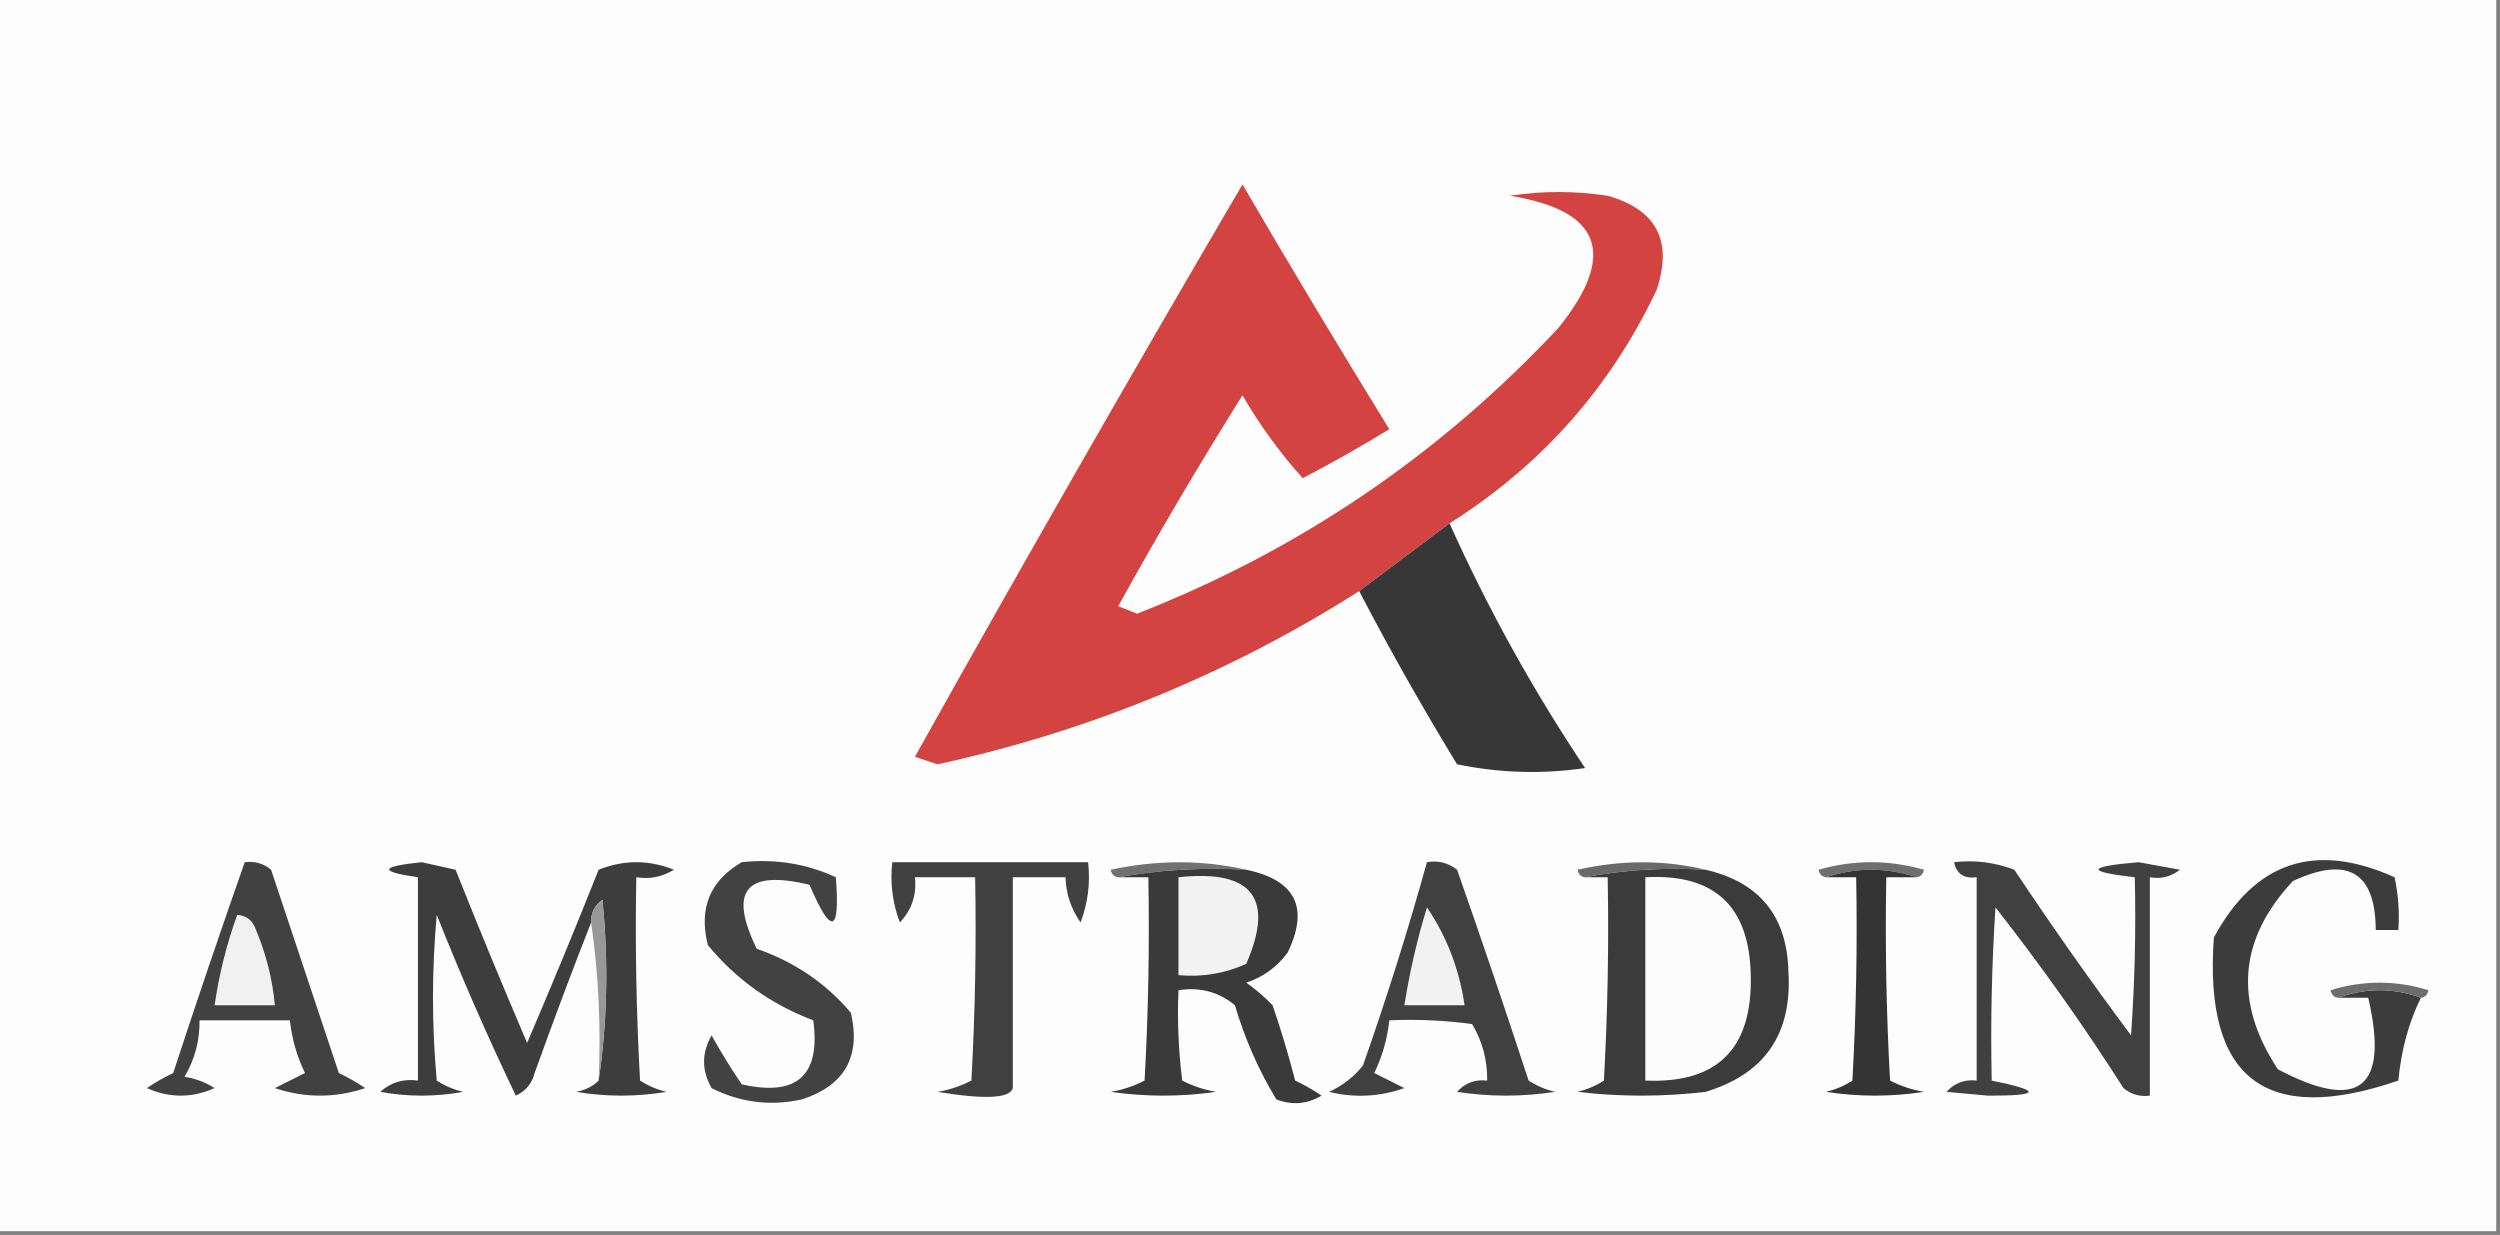 <?xml version="1.0" encoding="UTF-8"?>
<!DOCTYPE svg PUBLIC "-//W3C//DTD SVG 1.1//EN" "http://www.w3.org/Graphics/SVG/1.1/DTD/svg11.dtd">
<svg xmlns="http://www.w3.org/2000/svg" version="1.1" width="332px" height="164px" style="shape-rendering:geometricPrecision; text-rendering:geometricPrecision; image-rendering:optimizeQuality; fill-rule:evenodd; clip-rule:evenodd" xmlns:xlink="http://www.w3.org/1999/xlink">
<rect width="100%" height="100%" fill="#808080" stroke="none"/>
<g><path style="opacity:1" fill="#fdfdfd" d="M -0.5,-0.5 C 110.167,-0.5 220.833,-0.5 331.5,-0.5C 331.5,54.167 331.5,108.833 331.5,163.5C 220.833,163.5 110.167,163.5 -0.5,163.5C -0.5,108.833 -0.5,54.167 -0.5,-0.5 Z"/></g>
<g><path style="opacity:1" fill="#d34342" d="M 192.5,69.5 C 188.476,72.531 184.476,75.531 180.5,78.5C 163.244,89.457 144.577,97.124 124.5,101.5C 123.5,101.167 122.5,100.833 121.5,100.5C 135.747,75.004 150.247,49.67 165,24.5C 171.374,35.416 177.874,46.249 184.5,57C 180.732,59.3 176.898,61.467 173,63.5C 169.972,60.132 167.306,56.466 165,52.5C 159.248,61.669 153.748,71.002 148.5,80.5C 149.333,80.833 150.167,81.167 151,81.5C 172.548,73.061 191.215,60.394 207,43.5C 214.808,33.757 212.641,27.924 200.5,26C 204.833,25.333 209.167,25.333 213.5,26C 220.002,27.836 222.169,32.003 220,38.5C 213.851,51.484 204.684,61.817 192.5,69.5 Z"/></g>
<g><path style="opacity:1" fill="#383737" d="M 192.5,69.5 C 197.568,80.799 203.568,91.633 210.5,102C 204.804,102.83 199.137,102.663 193.5,101.5C 188.902,93.968 184.568,86.302 180.5,78.5C 184.476,75.531 188.476,72.531 192.5,69.5 Z"/></g>
<g><path style="opacity:1" fill="#414141" d="M 32.5,114.5 C 33.822,114.33 34.989,114.663 36,115.5C 39,124.5 42,133.5 45,142.5C 46.205,143.071 47.372,143.738 48.5,144.5C 44.5,145.833 40.5,145.833 36.5,144.5C 37.833,143.833 39.167,143.167 40.5,142.5C 39.423,140.271 38.756,137.937 38.5,135.5C 34.5,135.5 30.5,135.5 26.5,135.5C 26.534,138.199 25.867,140.699 24.5,143C 25.938,143.219 27.271,143.719 28.5,144.5C 25.5,145.833 22.5,145.833 19.5,144.5C 20.628,143.738 21.795,143.071 23,142.5C 26.077,133.101 29.244,123.768 32.5,114.5 Z"/></g>
<g><path style="opacity:1" fill="#424242" d="M 98.5,114.5 C 102.911,114.021 107.078,114.688 111,116.5C 111.581,123.962 110.414,124.296 107.5,117.5C 99.04,115.454 96.707,118.288 100.5,126C 105.522,127.747 109.688,130.58 113,134.5C 114.345,140.309 112.178,144.143 106.5,146C 102.299,146.922 98.299,146.422 94.5,144.5C 93.167,142.167 93.167,139.833 94.5,137.5C 95.742,139.733 97.076,141.899 98.5,144C 105.83,145.666 108.997,142.833 108,135.5C 102.376,133.368 97.71,130.035 94,125.5C 92.776,120.626 94.276,116.959 98.5,114.5 Z"/></g>
<g><path style="opacity:1" fill="#717171" d="M 165.5,115.5 C 159.642,115.178 153.975,115.511 148.5,116.5C 147.957,116.44 147.624,116.107 147.5,115.5C 153.654,114.183 159.654,114.183 165.5,115.5 Z"/></g>
<g><path style="opacity:1" fill="#404040" d="M 189.5,114.5 C 190.978,114.238 192.311,114.571 193.5,115.5C 196.765,124.796 199.932,134.13 203,143.5C 204.067,144.191 205.234,144.691 206.5,145C 202.167,145.667 197.833,145.667 193.5,145C 194.563,143.812 195.897,143.312 197.5,143.5C 197.534,140.801 196.867,138.301 195.5,136C 191.848,135.501 188.182,135.335 184.5,135.5C 184.244,137.937 183.577,140.271 182.5,142.5C 183.833,143.167 185.167,143.833 186.5,144.5C 183.216,145.657 179.882,145.824 176.5,145C 178.282,144.186 179.782,143.019 181,141.5C 184.143,132.573 186.976,123.573 189.5,114.5 Z"/></g>
<g><path style="opacity:1" fill="#696969" d="M 226.5,115.5 C 220.974,115.179 215.64,115.512 210.5,116.5C 209.957,116.44 209.624,116.107 209.5,115.5C 215.32,114.184 220.987,114.184 226.5,115.5 Z"/></g>
<g><path style="opacity:1" fill="#6f6f6f" d="M 254.5,116.5 C 250.5,115.167 246.5,115.167 242.5,116.5C 241.957,116.44 241.624,116.107 241.5,115.5C 246.167,114.167 250.833,114.167 255.5,115.5C 255.376,116.107 255.043,116.44 254.5,116.5 Z"/></g>
<g><path style="opacity:1" fill="#3d3d3d" d="M 79.5,143.5 C 80.656,135.677 80.823,127.677 80,119.5C 78.961,120.244 78.461,121.244 78.5,122.5C 75.91,129.099 73.41,135.766 71,142.5C 70.632,143.91 69.799,144.91 68.5,145.5C 64.742,137.647 61.242,129.647 58,121.5C 57.333,128.833 57.333,136.167 58,143.5C 59.067,144.191 60.234,144.691 61.5,145C 57.833,145.667 54.167,145.667 50.5,145C 51.905,143.731 53.571,143.231 55.5,143.5C 55.5,134.5 55.5,125.5 55.5,116.5C 50.248,115.742 50.415,115.075 56,114.5C 57.5,114.833 59,115.167 60.5,115.5C 63.569,123.207 66.736,130.874 70,138.5C 73.256,130.908 76.422,123.241 79.5,115.5C 82.833,114.167 86.167,114.167 89.5,115.5C 87.955,116.452 86.288,116.785 84.5,116.5C 84.334,125.506 84.5,134.506 85,143.5C 86.067,144.191 87.234,144.691 88.5,145C 84.5,145.667 80.5,145.667 76.5,145C 77.737,144.768 78.737,144.268 79.5,143.5 Z"/></g>
<g><path style="opacity:1" fill="#404040" d="M 118.5,114.5 C 127.167,114.5 135.833,114.5 144.5,114.5C 144.813,117.247 144.48,119.914 143.5,122.5C 142.232,120.696 141.565,118.696 141.5,116.5C 139.167,116.5 136.833,116.5 134.5,116.5C 134.5,125.833 134.5,135.167 134.5,144.5C 134.133,145.868 130.8,146.034 124.5,145C 126.101,144.727 127.601,144.227 129,143.5C 129.5,134.506 129.666,125.506 129.5,116.5C 126.833,116.5 124.167,116.5 121.5,116.5C 121.753,118.827 121.086,120.827 119.5,122.5C 118.52,119.914 118.187,117.247 118.5,114.5 Z"/></g>
<g><path style="opacity:1" fill="#3a3a3a" d="M 148.5,116.5 C 153.975,115.511 159.642,115.178 165.5,115.5C 172.057,116.875 173.89,120.541 171,126.5C 169.58,128.422 167.747,129.755 165.5,130.5C 166.76,131.382 167.926,132.382 169,133.5C 170.125,136.784 171.125,140.117 172,143.5C 173.205,144.071 174.372,144.738 175.5,145.5C 173.579,146.641 171.579,146.808 169.5,146C 167.146,142.116 165.312,137.949 164,133.5C 161.865,131.722 159.365,131.055 156.5,131.5C 156.334,135.514 156.501,139.514 157,143.5C 158.399,144.227 159.899,144.727 161.5,145C 156.833,145.667 152.167,145.667 147.5,145C 149.101,144.727 150.601,144.227 152,143.5C 152.5,134.506 152.666,125.506 152.5,116.5C 151.167,116.5 149.833,116.5 148.5,116.5 Z"/></g>
<g><path style="opacity:1" fill="#3b3b3b" d="M 210.5,116.5 C 215.64,115.512 220.974,115.179 226.5,115.5C 233.653,117.154 237.32,121.654 237.5,129C 238.029,137.289 234.363,142.622 226.5,145C 220.833,145.667 215.167,145.667 209.5,145C 210.766,144.691 211.933,144.191 213,143.5C 213.5,134.506 213.666,125.506 213.5,116.5C 212.5,116.5 211.5,116.5 210.5,116.5 Z"/></g>
<g><path style="opacity:1" fill="#343434" d="M 242.5,116.5 C 246.5,115.167 250.5,115.167 254.5,116.5C 253.167,116.5 251.833,116.5 250.5,116.5C 250.334,125.506 250.5,134.506 251,143.5C 252.399,144.227 253.899,144.727 255.5,145C 251.167,145.667 246.833,145.667 242.5,145C 243.766,144.691 244.933,144.191 246,143.5C 246.5,134.506 246.666,125.506 246.5,116.5C 245.167,116.5 243.833,116.5 242.5,116.5 Z"/></g>
<g><path style="opacity:1" fill="#404040" d="M 259.5,114.5 C 262.247,114.187 264.914,114.52 267.5,115.5C 272.472,122.972 277.639,130.305 283,137.5C 283.5,130.508 283.666,123.508 283.5,116.5C 276.932,115.755 277.098,115.088 284,114.5C 285.833,114.833 287.667,115.167 289.5,115.5C 288.311,116.429 286.978,116.762 285.5,116.5C 285.5,126.167 285.5,135.833 285.5,145.5C 284.178,145.67 283.011,145.337 282,144.5C 276.722,136.222 271.055,128.222 265,120.5C 264.5,128.159 264.334,135.826 264.5,143.5C 271.194,144.865 271.027,145.531 264,145.5C 262.167,145.333 260.333,145.167 258.5,145C 259.563,143.812 260.897,143.312 262.5,143.5C 262.5,134.5 262.5,125.5 262.5,116.5C 260.821,116.715 259.821,116.048 259.5,114.5 Z"/></g>
<g><path style="opacity:1" fill="#3c3c3c" d="M 310.5,132.5 C 314.167,131.167 317.833,131.167 321.5,132.5C 319.888,135.744 318.888,139.411 318.5,143.5C 300.825,149.57 292.659,143.237 294,124.5C 299.445,114.422 307.445,111.755 318,116.5C 318.497,118.81 318.663,121.143 318.5,123.5C 317.5,123.5 316.5,123.5 315.5,123.5C 315.449,115.796 311.782,113.629 304.5,117C 297.283,124.729 296.616,133.062 302.5,142C 313.297,147.712 317.297,144.546 314.5,132.5C 313.167,132.5 311.833,132.5 310.5,132.5 Z"/></g>
<g><path style="opacity:1" fill="#f2f2f2" d="M 156.5,116.5 C 166.301,115.442 169.301,119.275 165.5,128C 162.649,129.289 159.649,129.789 156.5,129.5C 156.5,125.167 156.5,120.833 156.5,116.5 Z"/></g>
<g><path style="opacity:1" fill="#fcfcfc" d="M 218.5,116.5 C 227.658,115.991 232.324,120.324 232.5,129.5C 232.748,139.253 228.081,143.919 218.5,143.5C 218.5,134.5 218.5,125.5 218.5,116.5 Z"/></g>
<g><path style="opacity:1" fill="#f2f2f2" d="M 189.5,120.5 C 192.12,124.343 193.787,128.676 194.5,133.5C 191.833,133.5 189.167,133.5 186.5,133.5C 187.192,129.11 188.192,124.776 189.5,120.5 Z"/></g>
<g><path style="opacity:1" fill="#f1f1f1" d="M 31.5,121.5 C 32.75,121.577 33.583,122.244 34,123.5C 35.352,126.72 36.186,130.053 36.5,133.5C 33.833,133.5 31.167,133.5 28.5,133.5C 29.09,129.397 30.09,125.397 31.5,121.5 Z"/></g>
<g><path style="opacity:1" fill="#989898" d="M 79.5,143.5 C 79.825,136.313 79.491,129.313 78.5,122.5C 78.461,121.244 78.961,120.244 80,119.5C 80.823,127.677 80.656,135.677 79.5,143.5 Z"/></g>
<g><path style="opacity:1" fill="#6d6d6d" d="M 321.5,132.5 C 317.833,131.167 314.167,131.167 310.5,132.5C 309.957,132.44 309.624,132.107 309.5,131.5C 313.833,130.167 318.167,130.167 322.5,131.5C 322.376,132.107 322.043,132.44 321.5,132.5 Z"/></g>
</svg>

